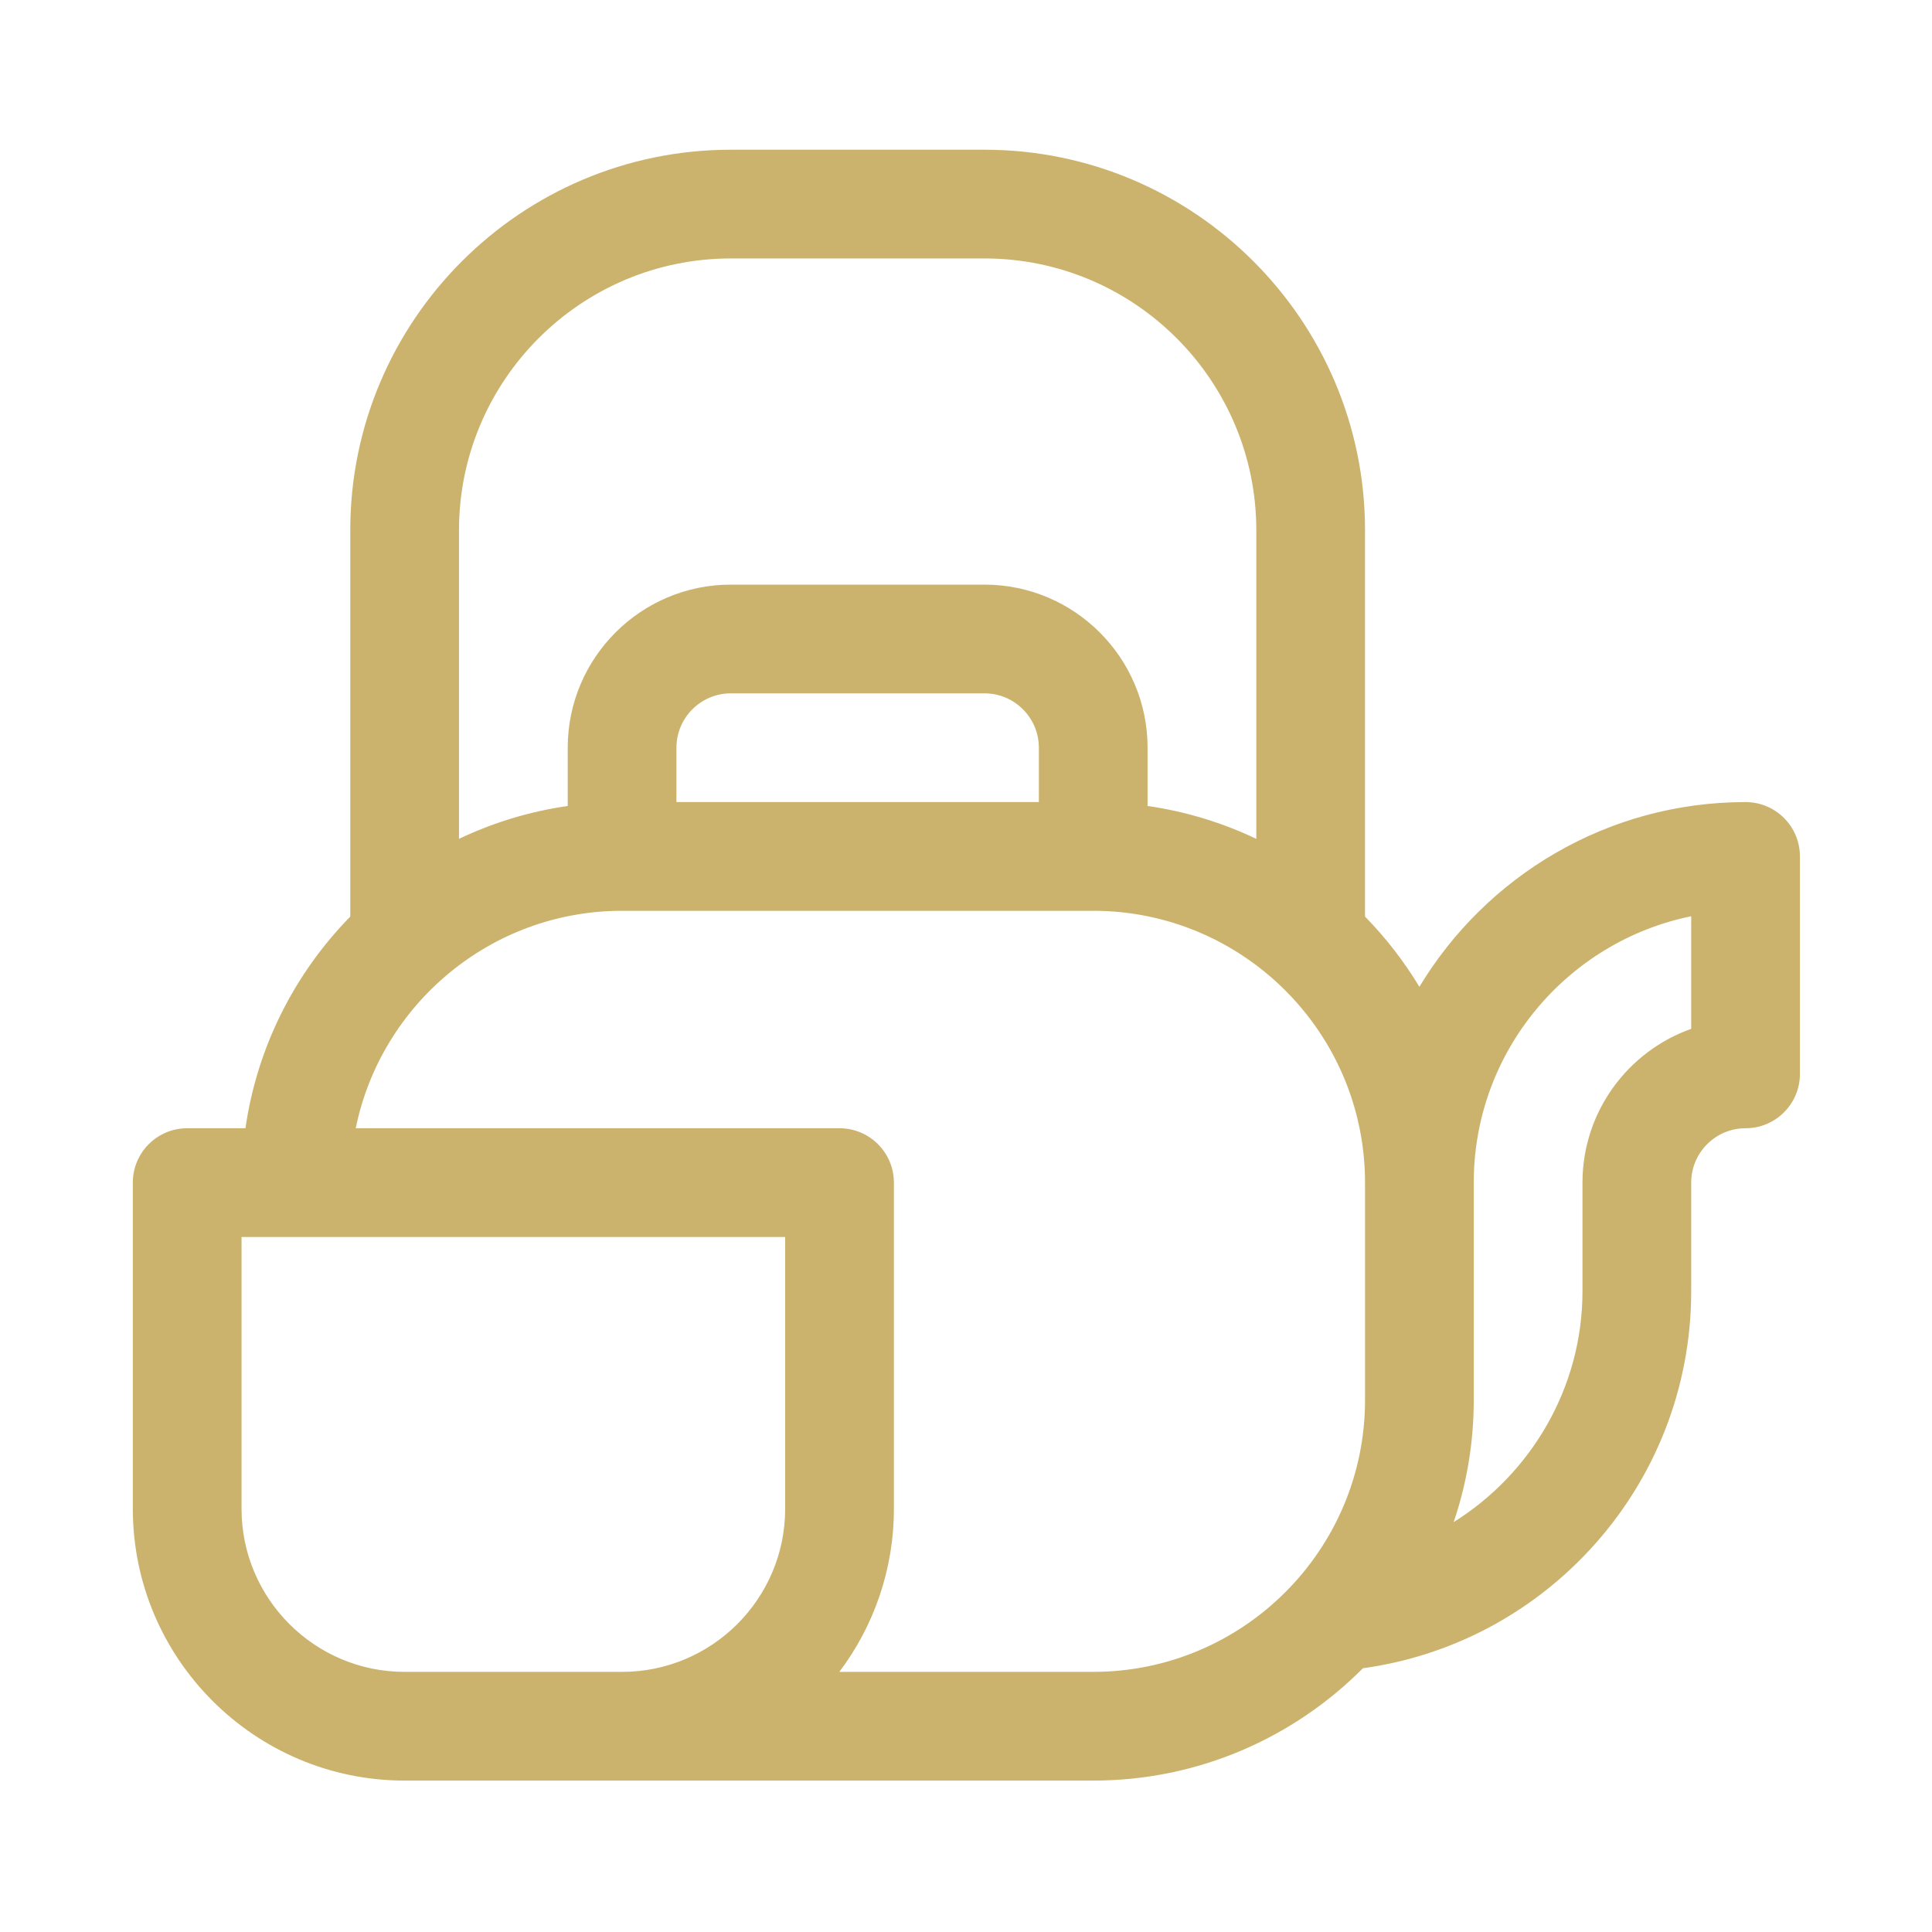 <svg width="800" height="800" viewBox="0 0 800 800" fill="none" xmlns="http://www.w3.org/2000/svg">
<path d="M722.8 332.122C665.548 332.122 615.334 362.818 587.739 408.613C581.377 398.052 573.808 388.3 565.229 379.538V219.572C565.229 132.687 494.542 62 407.657 62H302.61C215.725 62 145.038 132.687 145.038 219.572V379.538C122.173 402.896 106.5 433.316 101.632 467.183H77.511C65.078 467.183 55 477.261 55 489.693V624.754C55 686.815 105.49 737.305 167.55 737.305C178.167 737.305 441.748 737.305 452.678 737.305C496.274 737.305 535.791 719.505 564.346 690.794C600.27 685.84 633.354 668.635 658.275 641.748C685.37 612.515 700.291 574.503 700.291 534.712V489.692C700.291 477.28 710.389 467.181 722.802 467.181C735.233 467.181 745.312 457.103 745.312 444.671V354.63C745.311 342.2 735.233 332.122 722.8 332.122ZM190.061 219.572C190.061 157.511 240.551 107.021 302.611 107.021H407.659C469.719 107.021 520.209 157.511 520.209 219.572V347.346C506.208 340.679 491.078 336.021 475.189 333.737V309.613C475.189 272.376 444.895 242.082 407.659 242.082H302.611C265.375 242.082 235.081 272.376 235.081 309.613V333.737C219.192 336.02 204.06 340.678 190.061 347.346V219.572ZM430.169 309.611V332.122H280.102V309.611C280.102 297.199 290.201 287.101 302.613 287.101H407.66C420.071 287.102 430.169 297.199 430.169 309.611ZM325.122 624.754C325.122 661.991 294.828 692.285 257.591 692.285H167.55C130.314 692.285 100.02 661.991 100.02 624.754V512.204H325.122V624.754ZM565.23 579.733C565.23 641.794 514.74 692.283 452.68 692.283H347.57C361.734 673.459 370.142 650.071 370.142 624.753V489.693C370.142 477.262 360.063 467.183 347.631 467.183H147.305C157.763 415.872 203.238 377.142 257.591 377.142H452.68C514.74 377.142 565.23 427.632 565.23 489.692V579.733ZM700.291 426.019C674.088 435.31 655.271 460.346 655.271 489.692V534.712C655.271 574.572 633.974 610.238 601.937 630.274C607.327 614.402 610.25 597.403 610.25 579.733V489.692C610.25 435.34 648.983 389.861 700.291 379.403V426.019Z" fill="#CCB36D"/>
</svg>
